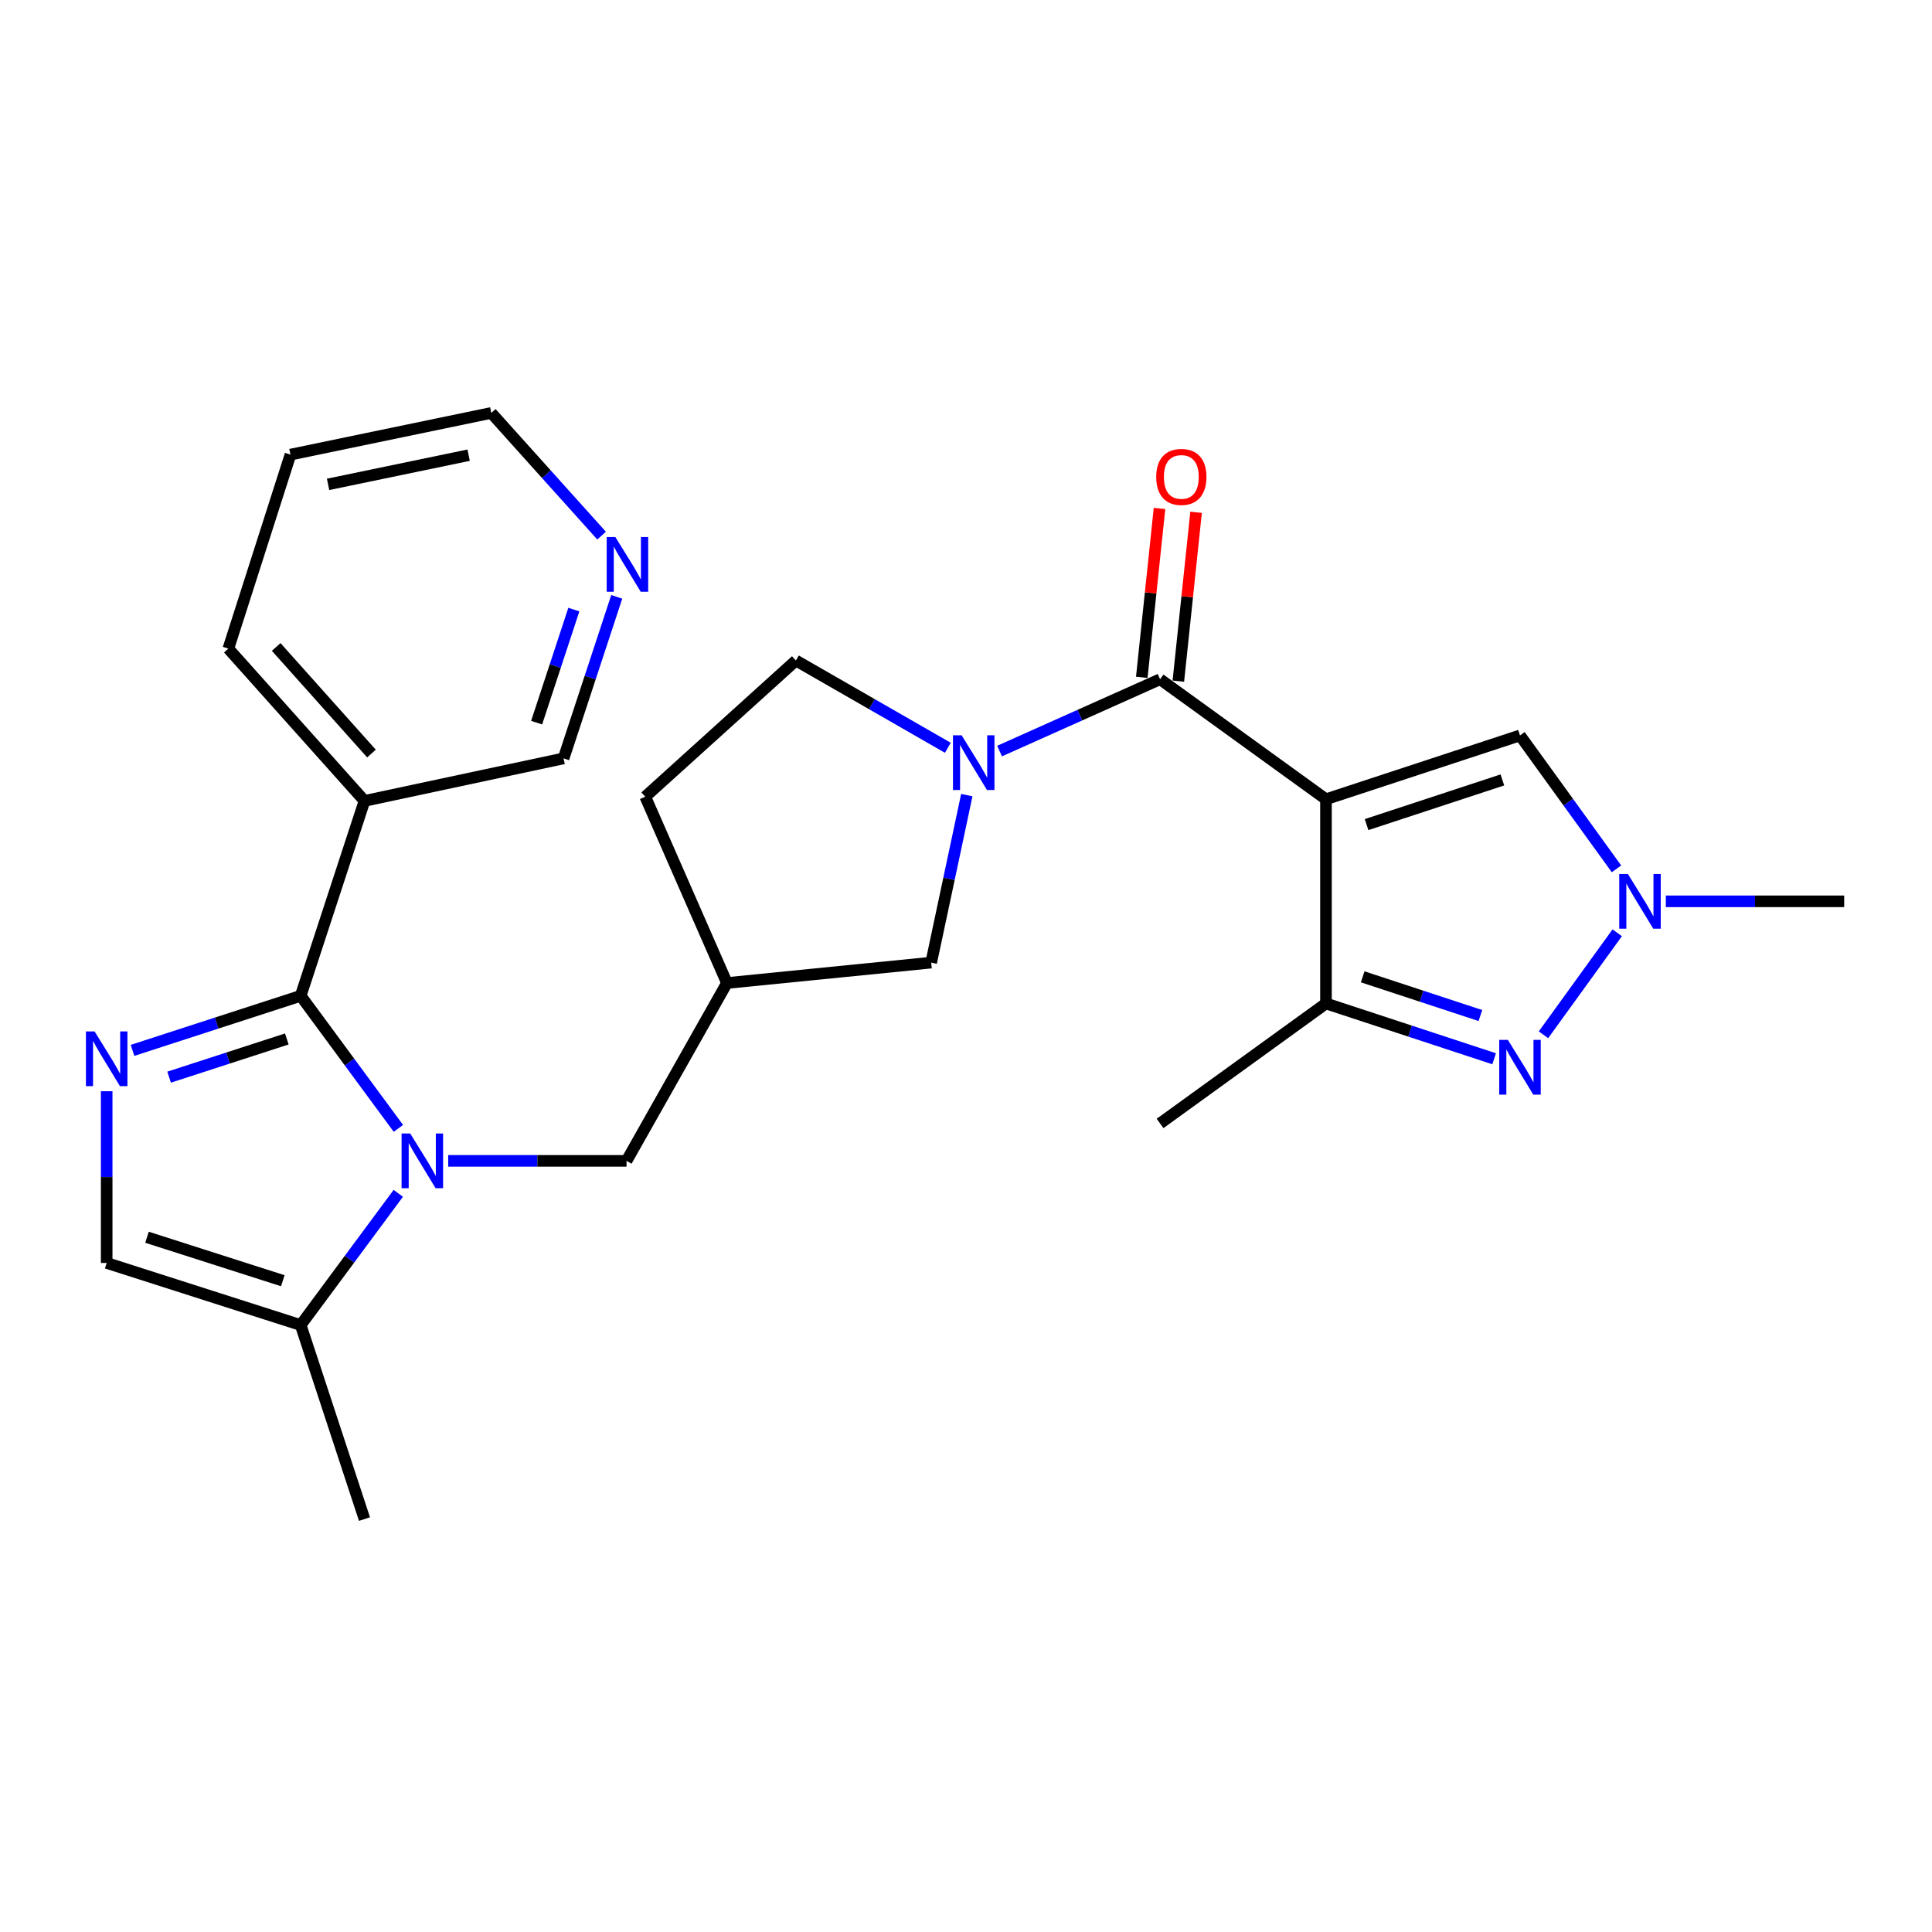 <?xml version='1.0' encoding='iso-8859-1'?>
<svg version='1.1' baseProfile='full'
              xmlns='http://www.w3.org/2000/svg'
                      xmlns:rdkit='http://www.rdkit.org/xml'
                      xmlns:xlink='http://www.w3.org/1999/xlink'
                  xml:space='preserve'
width='1000px' height='1000px' viewBox='0 0 1000 1000'>
<!-- END OF HEADER -->
<rect style='opacity:1.0;fill:#FFFFFF;stroke:none' width='1000' height='1000' x='0' y='0'> </rect>
<path class='bond-2' d='M 686.325,413.688 L 600.446,351.578' style='fill:none;fill-rule:evenodd;stroke:#000000;stroke-width:6px;stroke-linecap:butt;stroke-linejoin:miter;stroke-opacity:1' />
<path class='bond-6' d='M 686.325,413.688 L 686.325,519.392' style='fill:none;fill-rule:evenodd;stroke:#000000;stroke-width:6px;stroke-linecap:butt;stroke-linejoin:miter;stroke-opacity:1' />
<path class='bond-8' d='M 686.325,413.688 L 786.742,380.656' style='fill:none;fill-rule:evenodd;stroke:#000000;stroke-width:6px;stroke-linecap:butt;stroke-linejoin:miter;stroke-opacity:1' />
<path class='bond-8' d='M 707.334,426.812 L 777.627,403.69' style='fill:none;fill-rule:evenodd;stroke:#000000;stroke-width:6px;stroke-linecap:butt;stroke-linejoin:miter;stroke-opacity:1' />
<path class='bond-0' d='M 155.635,515.427 L 180.922,549.738' style='fill:none;fill-rule:evenodd;stroke:#000000;stroke-width:6px;stroke-linecap:butt;stroke-linejoin:miter;stroke-opacity:1' />
<path class='bond-0' d='M 180.922,549.738 L 206.209,584.048' style='fill:none;fill-rule:evenodd;stroke:#0000FF;stroke-width:6px;stroke-linecap:butt;stroke-linejoin:miter;stroke-opacity:1' />
<path class='bond-3' d='M 155.635,515.427 L 112.116,529.55' style='fill:none;fill-rule:evenodd;stroke:#000000;stroke-width:6px;stroke-linecap:butt;stroke-linejoin:miter;stroke-opacity:1' />
<path class='bond-3' d='M 112.116,529.55 L 68.596,543.673' style='fill:none;fill-rule:evenodd;stroke:#0000FF;stroke-width:6px;stroke-linecap:butt;stroke-linejoin:miter;stroke-opacity:1' />
<path class='bond-3' d='M 148.454,537.767 L 117.99,547.653' style='fill:none;fill-rule:evenodd;stroke:#000000;stroke-width:6px;stroke-linecap:butt;stroke-linejoin:miter;stroke-opacity:1' />
<path class='bond-3' d='M 117.99,547.653 L 87.527,557.539' style='fill:none;fill-rule:evenodd;stroke:#0000FF;stroke-width:6px;stroke-linecap:butt;stroke-linejoin:miter;stroke-opacity:1' />
<path class='bond-11' d='M 155.635,515.427 L 188.656,414.544' style='fill:none;fill-rule:evenodd;stroke:#000000;stroke-width:6px;stroke-linecap:butt;stroke-linejoin:miter;stroke-opacity:1' />
<path class='bond-1' d='M 231.983,600.862 L 278.139,600.862' style='fill:none;fill-rule:evenodd;stroke:#0000FF;stroke-width:6px;stroke-linecap:butt;stroke-linejoin:miter;stroke-opacity:1' />
<path class='bond-1' d='M 278.139,600.862 L 324.294,600.862' style='fill:none;fill-rule:evenodd;stroke:#000000;stroke-width:6px;stroke-linecap:butt;stroke-linejoin:miter;stroke-opacity:1' />
<path class='bond-9' d='M 206.151,617.666 L 180.893,651.759' style='fill:none;fill-rule:evenodd;stroke:#0000FF;stroke-width:6px;stroke-linecap:butt;stroke-linejoin:miter;stroke-opacity:1' />
<path class='bond-9' d='M 180.893,651.759 L 155.635,685.852' style='fill:none;fill-rule:evenodd;stroke:#000000;stroke-width:6px;stroke-linecap:butt;stroke-linejoin:miter;stroke-opacity:1' />
<path class='bond-4' d='M 600.446,351.578 L 558.91,370.165' style='fill:none;fill-rule:evenodd;stroke:#000000;stroke-width:6px;stroke-linecap:butt;stroke-linejoin:miter;stroke-opacity:1' />
<path class='bond-4' d='M 558.91,370.165 L 517.375,388.751' style='fill:none;fill-rule:evenodd;stroke:#0000FF;stroke-width:6px;stroke-linecap:butt;stroke-linejoin:miter;stroke-opacity:1' />
<path class='bond-15' d='M 609.91,352.572 L 614.5,308.867' style='fill:none;fill-rule:evenodd;stroke:#000000;stroke-width:6px;stroke-linecap:butt;stroke-linejoin:miter;stroke-opacity:1' />
<path class='bond-15' d='M 614.5,308.867 L 619.09,265.161' style='fill:none;fill-rule:evenodd;stroke:#FF0000;stroke-width:6px;stroke-linecap:butt;stroke-linejoin:miter;stroke-opacity:1' />
<path class='bond-15' d='M 590.981,350.584 L 595.572,306.879' style='fill:none;fill-rule:evenodd;stroke:#000000;stroke-width:6px;stroke-linecap:butt;stroke-linejoin:miter;stroke-opacity:1' />
<path class='bond-15' d='M 595.572,306.879 L 600.162,263.173' style='fill:none;fill-rule:evenodd;stroke:#FF0000;stroke-width:6px;stroke-linecap:butt;stroke-linejoin:miter;stroke-opacity:1' />
<path class='bond-28' d='M 55.217,564.817 L 55.217,609.257' style='fill:none;fill-rule:evenodd;stroke:#0000FF;stroke-width:6px;stroke-linecap:butt;stroke-linejoin:miter;stroke-opacity:1' />
<path class='bond-28' d='M 55.217,609.257 L 55.217,653.698' style='fill:none;fill-rule:evenodd;stroke:#000000;stroke-width:6px;stroke-linecap:butt;stroke-linejoin:miter;stroke-opacity:1' />
<path class='bond-13' d='M 500.419,411.545 L 491.199,454.895' style='fill:none;fill-rule:evenodd;stroke:#0000FF;stroke-width:6px;stroke-linecap:butt;stroke-linejoin:miter;stroke-opacity:1' />
<path class='bond-13' d='M 491.199,454.895 L 481.979,498.245' style='fill:none;fill-rule:evenodd;stroke:#000000;stroke-width:6px;stroke-linecap:butt;stroke-linejoin:miter;stroke-opacity:1' />
<path class='bond-16' d='M 490.6,387.048 L 451.275,364.465' style='fill:none;fill-rule:evenodd;stroke:#0000FF;stroke-width:6px;stroke-linecap:butt;stroke-linejoin:miter;stroke-opacity:1' />
<path class='bond-16' d='M 451.275,364.465 L 411.95,341.882' style='fill:none;fill-rule:evenodd;stroke:#000000;stroke-width:6px;stroke-linecap:butt;stroke-linejoin:miter;stroke-opacity:1' />
<path class='bond-5' d='M 773.359,548.013 L 729.842,533.702' style='fill:none;fill-rule:evenodd;stroke:#0000FF;stroke-width:6px;stroke-linecap:butt;stroke-linejoin:miter;stroke-opacity:1' />
<path class='bond-5' d='M 729.842,533.702 L 686.325,519.392' style='fill:none;fill-rule:evenodd;stroke:#000000;stroke-width:6px;stroke-linecap:butt;stroke-linejoin:miter;stroke-opacity:1' />
<path class='bond-5' d='M 766.25,525.64 L 735.787,515.622' style='fill:none;fill-rule:evenodd;stroke:#0000FF;stroke-width:6px;stroke-linecap:butt;stroke-linejoin:miter;stroke-opacity:1' />
<path class='bond-5' d='M 735.787,515.622 L 705.325,505.605' style='fill:none;fill-rule:evenodd;stroke:#000000;stroke-width:6px;stroke-linecap:butt;stroke-linejoin:miter;stroke-opacity:1' />
<path class='bond-26' d='M 798.898,535.604 L 837.071,482.815' style='fill:none;fill-rule:evenodd;stroke:#0000FF;stroke-width:6px;stroke-linecap:butt;stroke-linejoin:miter;stroke-opacity:1' />
<path class='bond-21' d='M 686.325,519.392 L 600.446,581.491' style='fill:none;fill-rule:evenodd;stroke:#000000;stroke-width:6px;stroke-linecap:butt;stroke-linejoin:miter;stroke-opacity:1' />
<path class='bond-7' d='M 836.693,449.715 L 811.718,415.185' style='fill:none;fill-rule:evenodd;stroke:#0000FF;stroke-width:6px;stroke-linecap:butt;stroke-linejoin:miter;stroke-opacity:1' />
<path class='bond-7' d='M 811.718,415.185 L 786.742,380.656' style='fill:none;fill-rule:evenodd;stroke:#000000;stroke-width:6px;stroke-linecap:butt;stroke-linejoin:miter;stroke-opacity:1' />
<path class='bond-20' d='M 862.234,466.524 L 908.39,466.524' style='fill:none;fill-rule:evenodd;stroke:#0000FF;stroke-width:6px;stroke-linecap:butt;stroke-linejoin:miter;stroke-opacity:1' />
<path class='bond-20' d='M 908.39,466.524 L 954.545,466.524' style='fill:none;fill-rule:evenodd;stroke:#000000;stroke-width:6px;stroke-linecap:butt;stroke-linejoin:miter;stroke-opacity:1' />
<path class='bond-10' d='M 155.635,685.852 L 55.217,653.698' style='fill:none;fill-rule:evenodd;stroke:#000000;stroke-width:6px;stroke-linecap:butt;stroke-linejoin:miter;stroke-opacity:1' />
<path class='bond-10' d='M 146.376,662.903 L 76.084,640.395' style='fill:none;fill-rule:evenodd;stroke:#000000;stroke-width:6px;stroke-linecap:butt;stroke-linejoin:miter;stroke-opacity:1' />
<path class='bond-23' d='M 155.635,685.852 L 188.656,786.27' style='fill:none;fill-rule:evenodd;stroke:#000000;stroke-width:6px;stroke-linecap:butt;stroke-linejoin:miter;stroke-opacity:1' />
<path class='bond-19' d='M 188.656,414.544 L 291.707,392.54' style='fill:none;fill-rule:evenodd;stroke:#000000;stroke-width:6px;stroke-linecap:butt;stroke-linejoin:miter;stroke-opacity:1' />
<path class='bond-22' d='M 188.656,414.544 L 118.194,335.728' style='fill:none;fill-rule:evenodd;stroke:#000000;stroke-width:6px;stroke-linecap:butt;stroke-linejoin:miter;stroke-opacity:1' />
<path class='bond-22' d='M 192.276,390.037 L 142.952,334.866' style='fill:none;fill-rule:evenodd;stroke:#000000;stroke-width:6px;stroke-linecap:butt;stroke-linejoin:miter;stroke-opacity:1' />
<path class='bond-12' d='M 324.294,600.862 L 376.274,508.808' style='fill:none;fill-rule:evenodd;stroke:#000000;stroke-width:6px;stroke-linecap:butt;stroke-linejoin:miter;stroke-opacity:1' />
<path class='bond-14' d='M 481.979,498.245 L 376.274,508.808' style='fill:none;fill-rule:evenodd;stroke:#000000;stroke-width:6px;stroke-linecap:butt;stroke-linejoin:miter;stroke-opacity:1' />
<path class='bond-27' d='M 376.274,508.808 L 333.99,412.376' style='fill:none;fill-rule:evenodd;stroke:#000000;stroke-width:6px;stroke-linecap:butt;stroke-linejoin:miter;stroke-opacity:1' />
<path class='bond-18' d='M 411.95,341.882 L 333.99,412.376' style='fill:none;fill-rule:evenodd;stroke:#000000;stroke-width:6px;stroke-linecap:butt;stroke-linejoin:miter;stroke-opacity:1' />
<path class='bond-17' d='M 319.229,308.926 L 305.468,350.733' style='fill:none;fill-rule:evenodd;stroke:#0000FF;stroke-width:6px;stroke-linecap:butt;stroke-linejoin:miter;stroke-opacity:1' />
<path class='bond-17' d='M 305.468,350.733 L 291.707,392.54' style='fill:none;fill-rule:evenodd;stroke:#000000;stroke-width:6px;stroke-linecap:butt;stroke-linejoin:miter;stroke-opacity:1' />
<path class='bond-17' d='M 297.022,315.517 L 287.389,344.782' style='fill:none;fill-rule:evenodd;stroke:#0000FF;stroke-width:6px;stroke-linecap:butt;stroke-linejoin:miter;stroke-opacity:1' />
<path class='bond-17' d='M 287.389,344.782 L 277.757,374.048' style='fill:none;fill-rule:evenodd;stroke:#000000;stroke-width:6px;stroke-linecap:butt;stroke-linejoin:miter;stroke-opacity:1' />
<path class='bond-29' d='M 311.384,277.244 L 282.835,245.487' style='fill:none;fill-rule:evenodd;stroke:#0000FF;stroke-width:6px;stroke-linecap:butt;stroke-linejoin:miter;stroke-opacity:1' />
<path class='bond-29' d='M 282.835,245.487 L 254.287,213.73' style='fill:none;fill-rule:evenodd;stroke:#000000;stroke-width:6px;stroke-linecap:butt;stroke-linejoin:miter;stroke-opacity:1' />
<path class='bond-25' d='M 118.194,335.728 L 150.348,235.311' style='fill:none;fill-rule:evenodd;stroke:#000000;stroke-width:6px;stroke-linecap:butt;stroke-linejoin:miter;stroke-opacity:1' />
<path class='bond-24' d='M 254.287,213.73 L 150.348,235.311' style='fill:none;fill-rule:evenodd;stroke:#000000;stroke-width:6px;stroke-linecap:butt;stroke-linejoin:miter;stroke-opacity:1' />
<path class='bond-24' d='M 242.565,235.602 L 169.808,250.709' style='fill:none;fill-rule:evenodd;stroke:#000000;stroke-width:6px;stroke-linecap:butt;stroke-linejoin:miter;stroke-opacity:1' />
<path  class='atom-2' d='M 212.341 586.702
L 221.621 601.702
Q 222.541 603.182, 224.021 605.862
Q 225.501 608.542, 225.581 608.702
L 225.581 586.702
L 229.341 586.702
L 229.341 615.022
L 225.461 615.022
L 215.501 598.622
Q 214.341 596.702, 213.101 594.502
Q 211.901 592.302, 211.541 591.622
L 211.541 615.022
L 207.861 615.022
L 207.861 586.702
L 212.341 586.702
' fill='#0000FF'/>
<path  class='atom-4' d='M 48.957 533.855
L 58.237 548.855
Q 59.157 550.335, 60.637 553.015
Q 62.117 555.695, 62.197 555.855
L 62.197 533.855
L 65.957 533.855
L 65.957 562.175
L 62.077 562.175
L 52.117 545.775
Q 50.957 543.855, 49.717 541.655
Q 48.517 539.455, 48.157 538.775
L 48.157 562.175
L 44.477 562.175
L 44.477 533.855
L 48.957 533.855
' fill='#0000FF'/>
<path  class='atom-5' d='M 497.733 380.58
L 507.013 395.58
Q 507.933 397.06, 509.413 399.74
Q 510.893 402.42, 510.973 402.58
L 510.973 380.58
L 514.733 380.58
L 514.733 408.9
L 510.853 408.9
L 500.893 392.5
Q 499.733 390.58, 498.493 388.38
Q 497.293 386.18, 496.933 385.5
L 496.933 408.9
L 493.253 408.9
L 493.253 380.58
L 497.733 380.58
' fill='#0000FF'/>
<path  class='atom-6' d='M 780.482 538.253
L 789.762 553.253
Q 790.682 554.733, 792.162 557.413
Q 793.642 560.093, 793.722 560.253
L 793.722 538.253
L 797.482 538.253
L 797.482 566.573
L 793.602 566.573
L 783.642 550.173
Q 782.482 548.253, 781.242 546.053
Q 780.042 543.853, 779.682 543.173
L 779.682 566.573
L 776.002 566.573
L 776.002 538.253
L 780.482 538.253
' fill='#0000FF'/>
<path  class='atom-8' d='M 842.592 452.364
L 851.872 467.364
Q 852.792 468.844, 854.272 471.524
Q 855.752 474.204, 855.832 474.364
L 855.832 452.364
L 859.592 452.364
L 859.592 480.684
L 855.712 480.684
L 845.752 464.284
Q 844.592 462.364, 843.352 460.164
Q 842.152 457.964, 841.792 457.284
L 841.792 480.684
L 838.112 480.684
L 838.112 452.364
L 842.592 452.364
' fill='#0000FF'/>
<path  class='atom-16' d='M 598.453 246.852
Q 598.453 240.052, 601.813 236.252
Q 605.173 232.452, 611.453 232.452
Q 617.733 232.452, 621.093 236.252
Q 624.453 240.052, 624.453 246.852
Q 624.453 253.732, 621.053 257.652
Q 617.653 261.532, 611.453 261.532
Q 605.213 261.532, 601.813 257.652
Q 598.453 253.772, 598.453 246.852
M 611.453 258.332
Q 615.773 258.332, 618.093 255.452
Q 620.453 252.532, 620.453 246.852
Q 620.453 241.292, 618.093 238.492
Q 615.773 235.652, 611.453 235.652
Q 607.133 235.652, 604.773 238.452
Q 602.453 241.252, 602.453 246.852
Q 602.453 252.572, 604.773 255.452
Q 607.133 258.332, 611.453 258.332
' fill='#FF0000'/>
<path  class='atom-18' d='M 318.5 277.963
L 327.78 292.963
Q 328.7 294.443, 330.18 297.123
Q 331.66 299.803, 331.74 299.963
L 331.74 277.963
L 335.5 277.963
L 335.5 306.283
L 331.62 306.283
L 321.66 289.883
Q 320.5 287.963, 319.26 285.763
Q 318.06 283.563, 317.7 282.883
L 317.7 306.283
L 314.02 306.283
L 314.02 277.963
L 318.5 277.963
' fill='#0000FF'/>
</svg>
